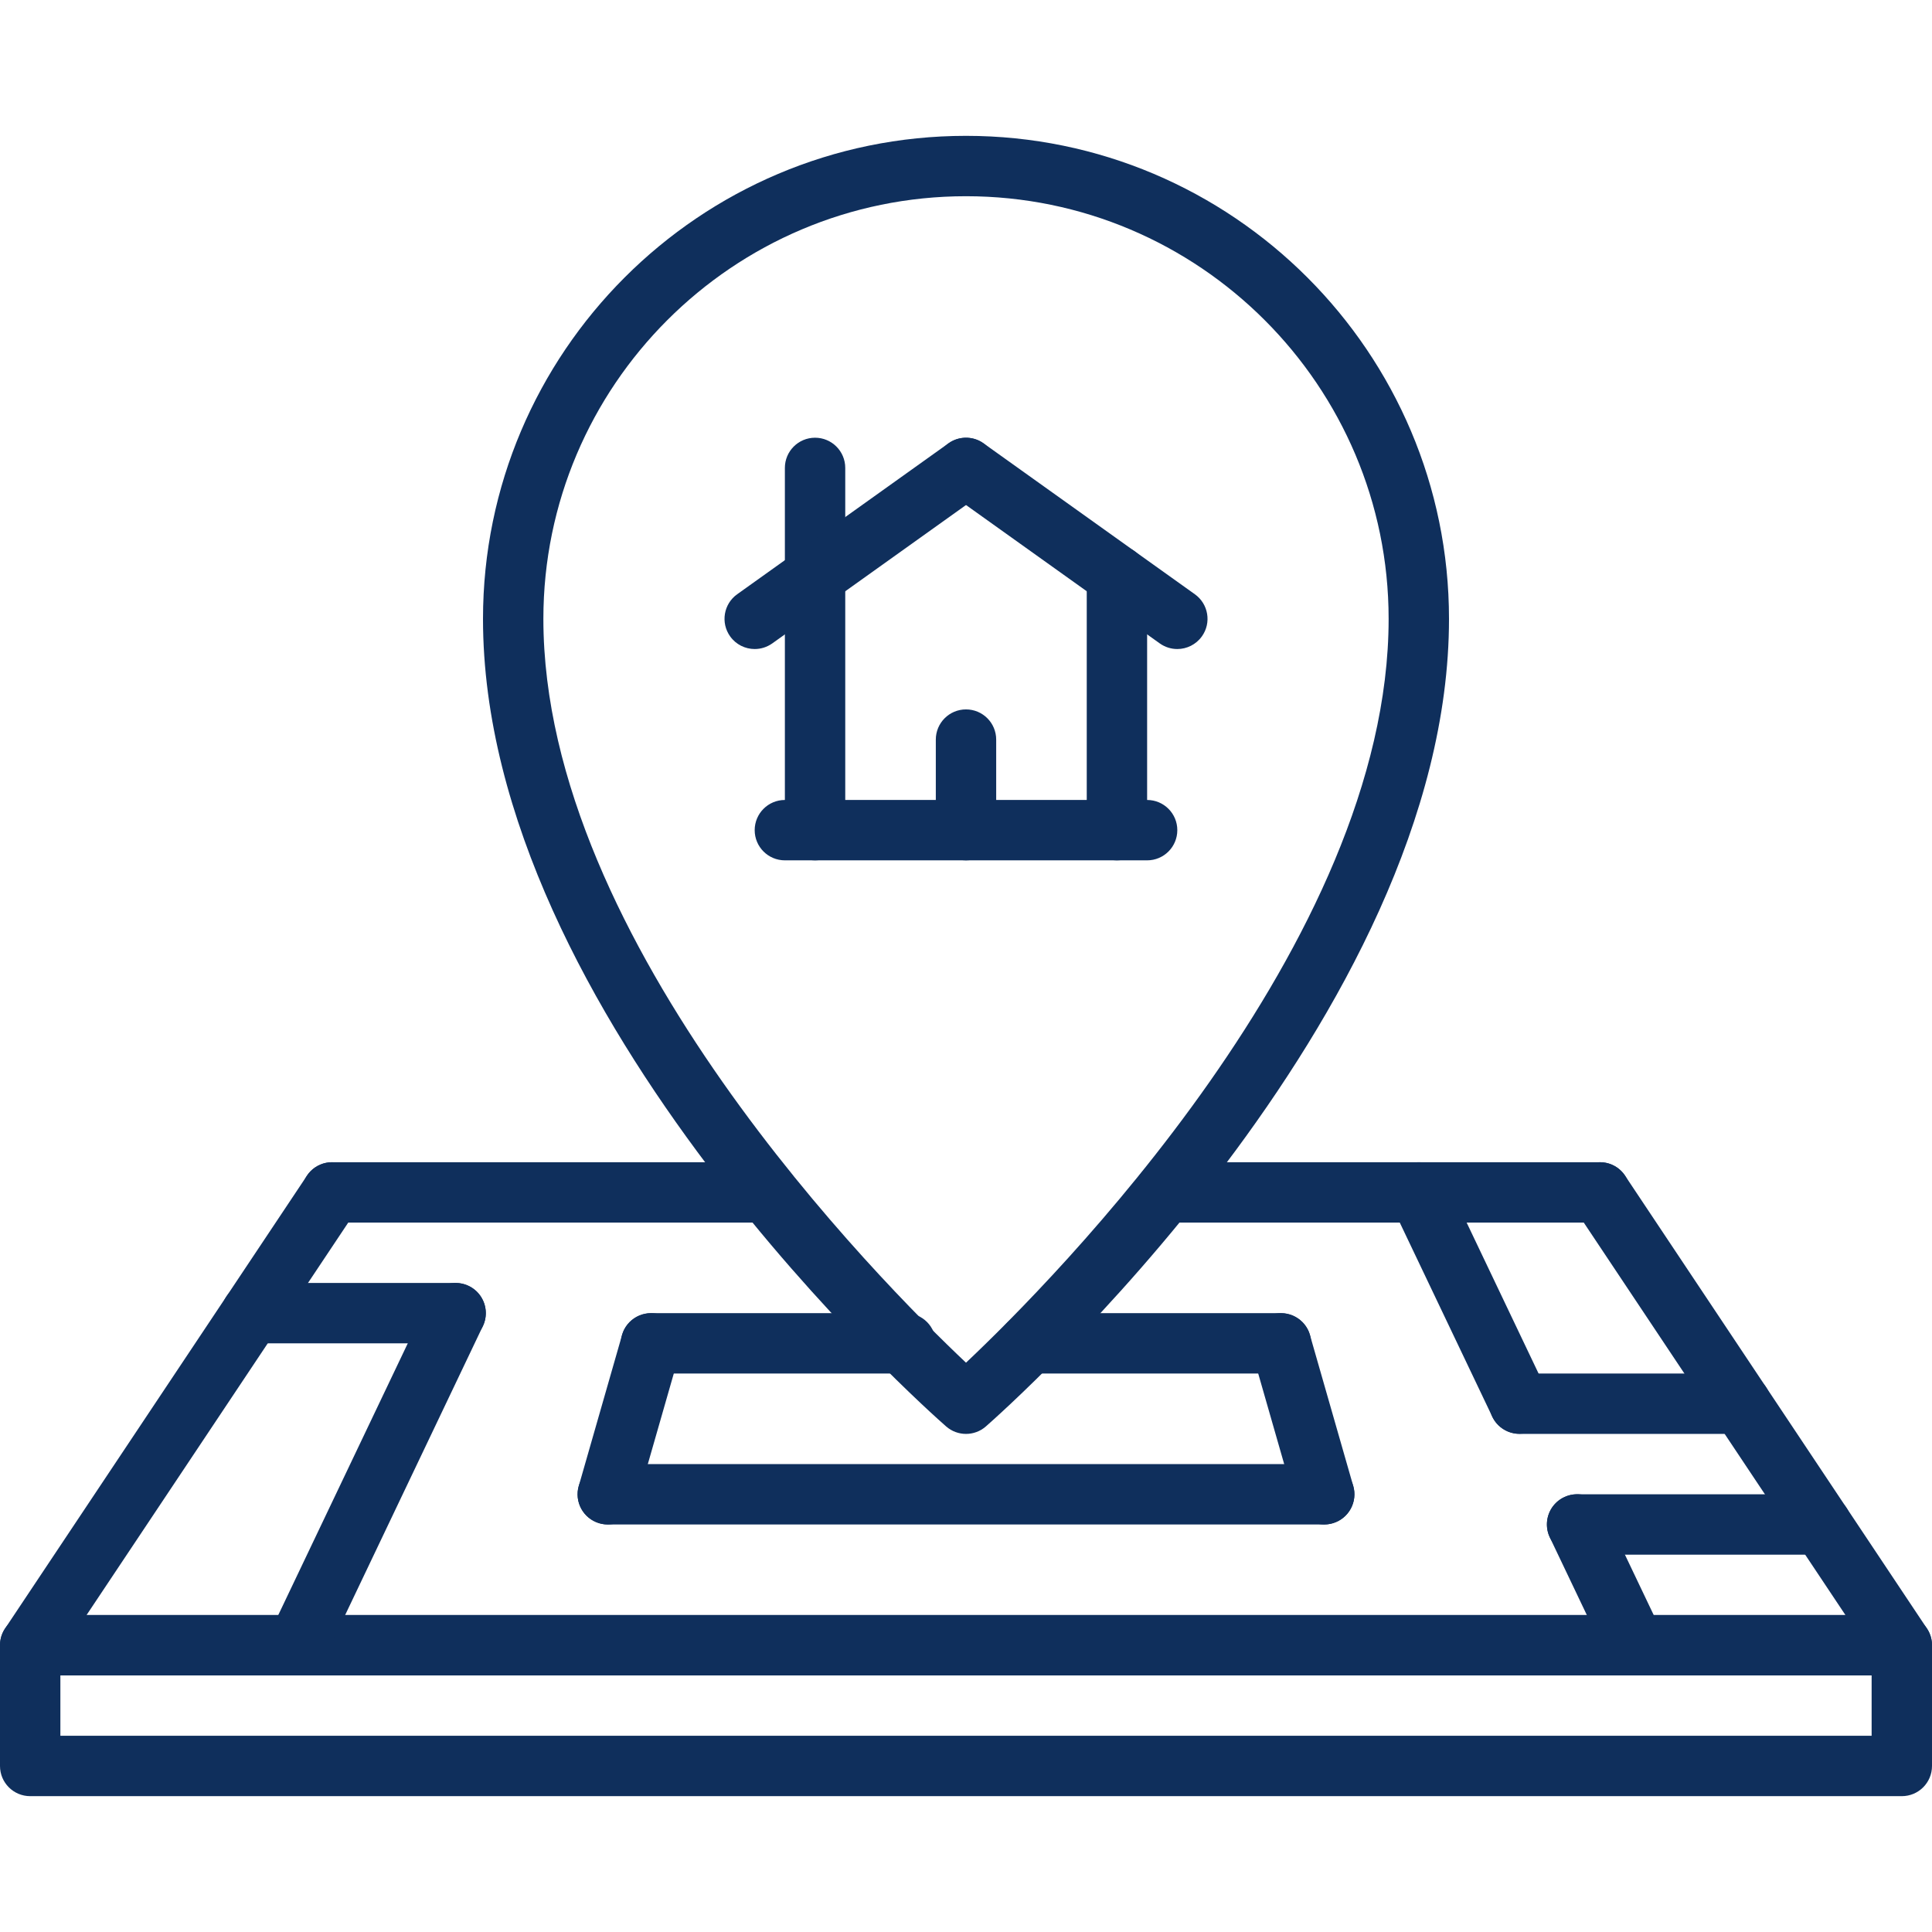 <?xml version="1.0"?>
<svg xmlns="http://www.w3.org/2000/svg" xmlns:xlink="http://www.w3.org/1999/xlink" version="1.1" id="Capa_1" x="0px" y="0px" viewBox="0 0 512 512" style="enable-background:new 0 0 512 512;" xml:space="preserve" width="512px" height="512px"><g><g>
	<g>
		<path d="M510.656,431.56l-80-120c-2.448-3.672-7.408-4.672-11.096-2.216c-3.68,2.456-4.672,7.416-2.216,11.096L489.056,428H22.944    l71.712-107.552c2.456-3.68,1.464-8.64-2.216-11.096c-3.696-2.456-8.656-1.456-11.096,2.216l-80,120    c-1.632,2.448-1.792,5.608-0.4,8.208C2.336,442.376,5.048,444,8,444h496c2.952,0,5.664-1.632,7.056-4.232    C512.448,437.168,512.288,434.016,510.656,431.56z" data-original="#000000" class="active-path" data-old_color="#000000" fill="#0F2F5C"/>
	</g>
</g><g>
	<g>
		<path d="M504,428H8c-4.424,0-8,3.576-8,8v32c0,4.424,3.576,8,8,8h496c4.424,0,8-3.576,8-8v-32C512,431.576,508.424,428,504,428z     M496,460H16v-16h480V460z" data-original="#000000" class="active-path" data-old_color="#000000" fill="#0F2F5C"/>
	</g>
</g><g>
	<g>
		<path d="M124.184,340.776c-4.032-1.912-8.776-0.2-10.664,3.776l-41.944,88c-1.904,3.992-0.208,8.768,3.776,10.664    c1.12,0.536,2.288,0.784,3.44,0.784c2.992,0,5.856-1.68,7.224-4.56l41.944-88C129.864,347.448,128.168,342.672,124.184,340.776z" data-original="#000000" class="active-path" data-old_color="#000000" fill="#0F2F5C"/>
	</g>
</g><g>
	<g>
		<path d="M174.736,348.312c-4.2-1.208-8.68,1.232-9.888,5.488l-11.472,40c-1.216,4.24,1.24,8.672,5.488,9.888    c0.728,0.208,1.472,0.312,2.208,0.312c3.472,0,6.68-2.28,7.68-5.8l11.472-40C181.44,353.96,178.984,349.528,174.736,348.312z" data-original="#000000" class="active-path" data-old_color="#000000" fill="#0F2F5C"/>
	</g>
</g><g>
	<g>
		<path d="M440.424,432.56l-15.264-32.016c-1.888-3.976-6.632-5.688-10.664-3.776c-3.984,1.896-5.68,6.672-3.776,10.664    l15.264,32.016c1.368,2.872,4.232,4.552,7.224,4.552c1.152,0,2.32-0.248,3.44-0.776    C440.632,441.328,442.328,436.552,440.424,432.56z" data-original="#000000" class="active-path" data-old_color="#000000" fill="#0F2F5C"/>
	</g>
</g><g>
	<g>
		<path d="M409.896,368.52l-26.672-55.96c-1.896-3.976-6.64-5.688-10.664-3.776c-3.984,1.896-5.68,6.672-3.776,10.664l26.672,55.96    c1.368,2.872,4.232,4.552,7.224,4.552c1.152,0,2.32-0.248,3.44-0.776C410.104,377.288,411.8,372.512,409.896,368.52z" data-original="#000000" class="active-path" data-old_color="#000000" fill="#0F2F5C"/>
	</g>
</g><g>
	<g>
		<path d="M358.624,393.8l-11.472-40c-1.216-4.264-5.68-6.696-9.888-5.488c-4.256,1.216-6.704,5.648-5.488,9.888l11.472,40    c1.008,3.52,4.2,5.8,7.68,5.8c0.736,0,1.48-0.104,2.208-0.312C357.392,402.472,359.84,398.04,358.624,393.8z" data-original="#000000" class="active-path" data-old_color="#000000" fill="#0F2F5C"/>
	</g>
</g><g>
	<g>
		<path d="M120.752,340H66.664c-4.424,0-8,3.576-8,8s3.576,8,8,8h54.088c4.416,0,8-3.576,8-8S125.176,340,120.752,340z" data-original="#000000" class="active-path" data-old_color="#000000" fill="#0F2F5C"/>
	</g>
</g><g>
	<g>
		<path d="M482.664,396h-64.712c-4.424,0-8,3.576-8,8s3.576,8,8,8h64.712c4.424,0,8-3.576,8-8S487.088,396,482.664,396z" data-original="#000000" class="active-path" data-old_color="#000000" fill="#0F2F5C"/>
	</g>
</g><g>
	<g>
		<path d="M461.336,364h-58.64c-4.424,0-8,3.576-8,8s3.576,8,8,8h58.64c4.424,0,8-3.576,8-8S465.76,364,461.336,364z" data-original="#000000" class="active-path" data-old_color="#000000" fill="#0F2F5C"/>
	</g>
</g><g>
	<g>
		<path d="M240,348h-67.472c-4.424,0-8,3.576-8,8s3.576,8,8,8H240c4.424,0,8-3.576,8-8S244.424,348,240,348z" data-original="#000000" class="active-path" data-old_color="#000000" fill="#0F2F5C"/>
	</g>
</g><g>
	<g>
		<path d="M339.472,348h-66.728c-4.424,0-8,3.576-8,8s3.576,8,8,8h66.728c4.416,0,8-3.576,8-8S343.896,348,339.472,348z" data-original="#000000" class="active-path" data-old_color="#000000" fill="#0F2F5C"/>
	</g>
</g><g>
	<g>
		<path d="M350.936,388H161.064c-4.424,0-8,3.576-8,8s3.576,8,8,8h189.872c4.424,0,8-3.576,8-8S355.36,388,350.936,388z" data-original="#000000" class="active-path" data-old_color="#000000" fill="#0F2F5C"/>
	</g>
</g><g>
	<g>
		<path d="M256,36c-70.576,0-128,57.424-128,128c0,105.272,117.72,209.624,122.728,214.016c1.504,1.32,3.392,1.984,5.272,1.984    s3.768-0.664,5.272-1.984C266.28,373.624,384,269.272,384,164C384,93.424,326.576,36,256,36z M256,361.128    C233.152,339.552,144,249.872,144,164c0-61.76,50.24-112,112-112s112,50.24,112,112C368,249.872,278.848,339.56,256,361.128z" data-original="#000000" class="active-path" data-old_color="#000000" fill="#0F2F5C"/>
	</g>
</g><g>
	<g>
		<path d="M203.416,308H88c-4.424,0-8,3.576-8,8s3.576,8,8,8h115.416c4.416,0,8-3.576,8-8S207.84,308,203.416,308z" data-original="#000000" class="active-path" data-old_color="#000000" fill="#0F2F5C"/>
	</g>
</g><g>
	<g>
		<path d="M424,308H308.576c-4.424,0-8,3.576-8,8s3.576,8,8,8H424c4.424,0,8-3.576,8-8S428.424,308,424,308z" data-original="#000000" class="active-path" data-old_color="#000000" fill="#0F2F5C"/>
	</g>
</g><g>
	<g>
		<path d="M304,212h-96c-4.424,0-8,3.584-8,8s3.576,8,8,8h96c4.424,0,8-3.584,8-8S308.424,212,304,212z" data-original="#000000" class="active-path" data-old_color="#000000" fill="#0F2F5C"/>
	</g>
</g><g>
	<g>
		<path d="M216,116c-4.424,0-8,3.584-8,8v96c0,4.416,3.576,8,8,8s8-3.584,8-8v-96C224,119.584,220.424,116,216,116z" data-original="#000000" class="active-path" data-old_color="#000000" fill="#0F2F5C"/>
	</g>
</g><g>
	<g>
		<path d="M296,144.568c-4.424,0-8,3.584-8,8V220c0,4.416,3.576,8,8,8s8-3.584,8-8v-67.432C304,148.152,300.424,144.568,296,144.568    z" data-original="#000000" class="active-path" data-old_color="#000000" fill="#0F2F5C"/>
	</g>
</g><g>
	<g>
		<path d="M262.512,119.352c-2.576-3.6-7.576-4.424-11.16-1.864l-56,40c-3.592,2.568-4.424,7.568-1.856,11.16    c1.56,2.184,4.008,3.352,6.512,3.352c1.608,0,3.232-0.488,4.648-1.488l56-40C264.248,127.944,265.08,122.944,262.512,119.352z" data-original="#000000" class="active-path" data-old_color="#000000" fill="#0F2F5C"/>
	</g>
</g><g>
	<g>
		<path d="M316.656,157.488l-56-40c-3.592-2.56-8.592-1.728-11.16,1.864c-2.576,3.592-1.736,8.592,1.856,11.16l56,40    c1.408,1,3.032,1.488,4.64,1.488c2.504,0,4.952-1.168,6.52-3.352C321.088,165.056,320.248,160.056,316.656,157.488z" data-original="#000000" class="active-path" data-old_color="#000000" fill="#0F2F5C"/>
	</g>
</g><g>
	<g>
		<path d="M256,188c-4.424,0-8,3.584-8,8v24c0,4.416,3.576,8,8,8s8-3.584,8-8v-24C264,191.584,260.424,188,256,188z" data-original="#000000" class="active-path" data-old_color="#000000" fill="#0F2F5C"/>
	</g>
</g></g> </svg>
